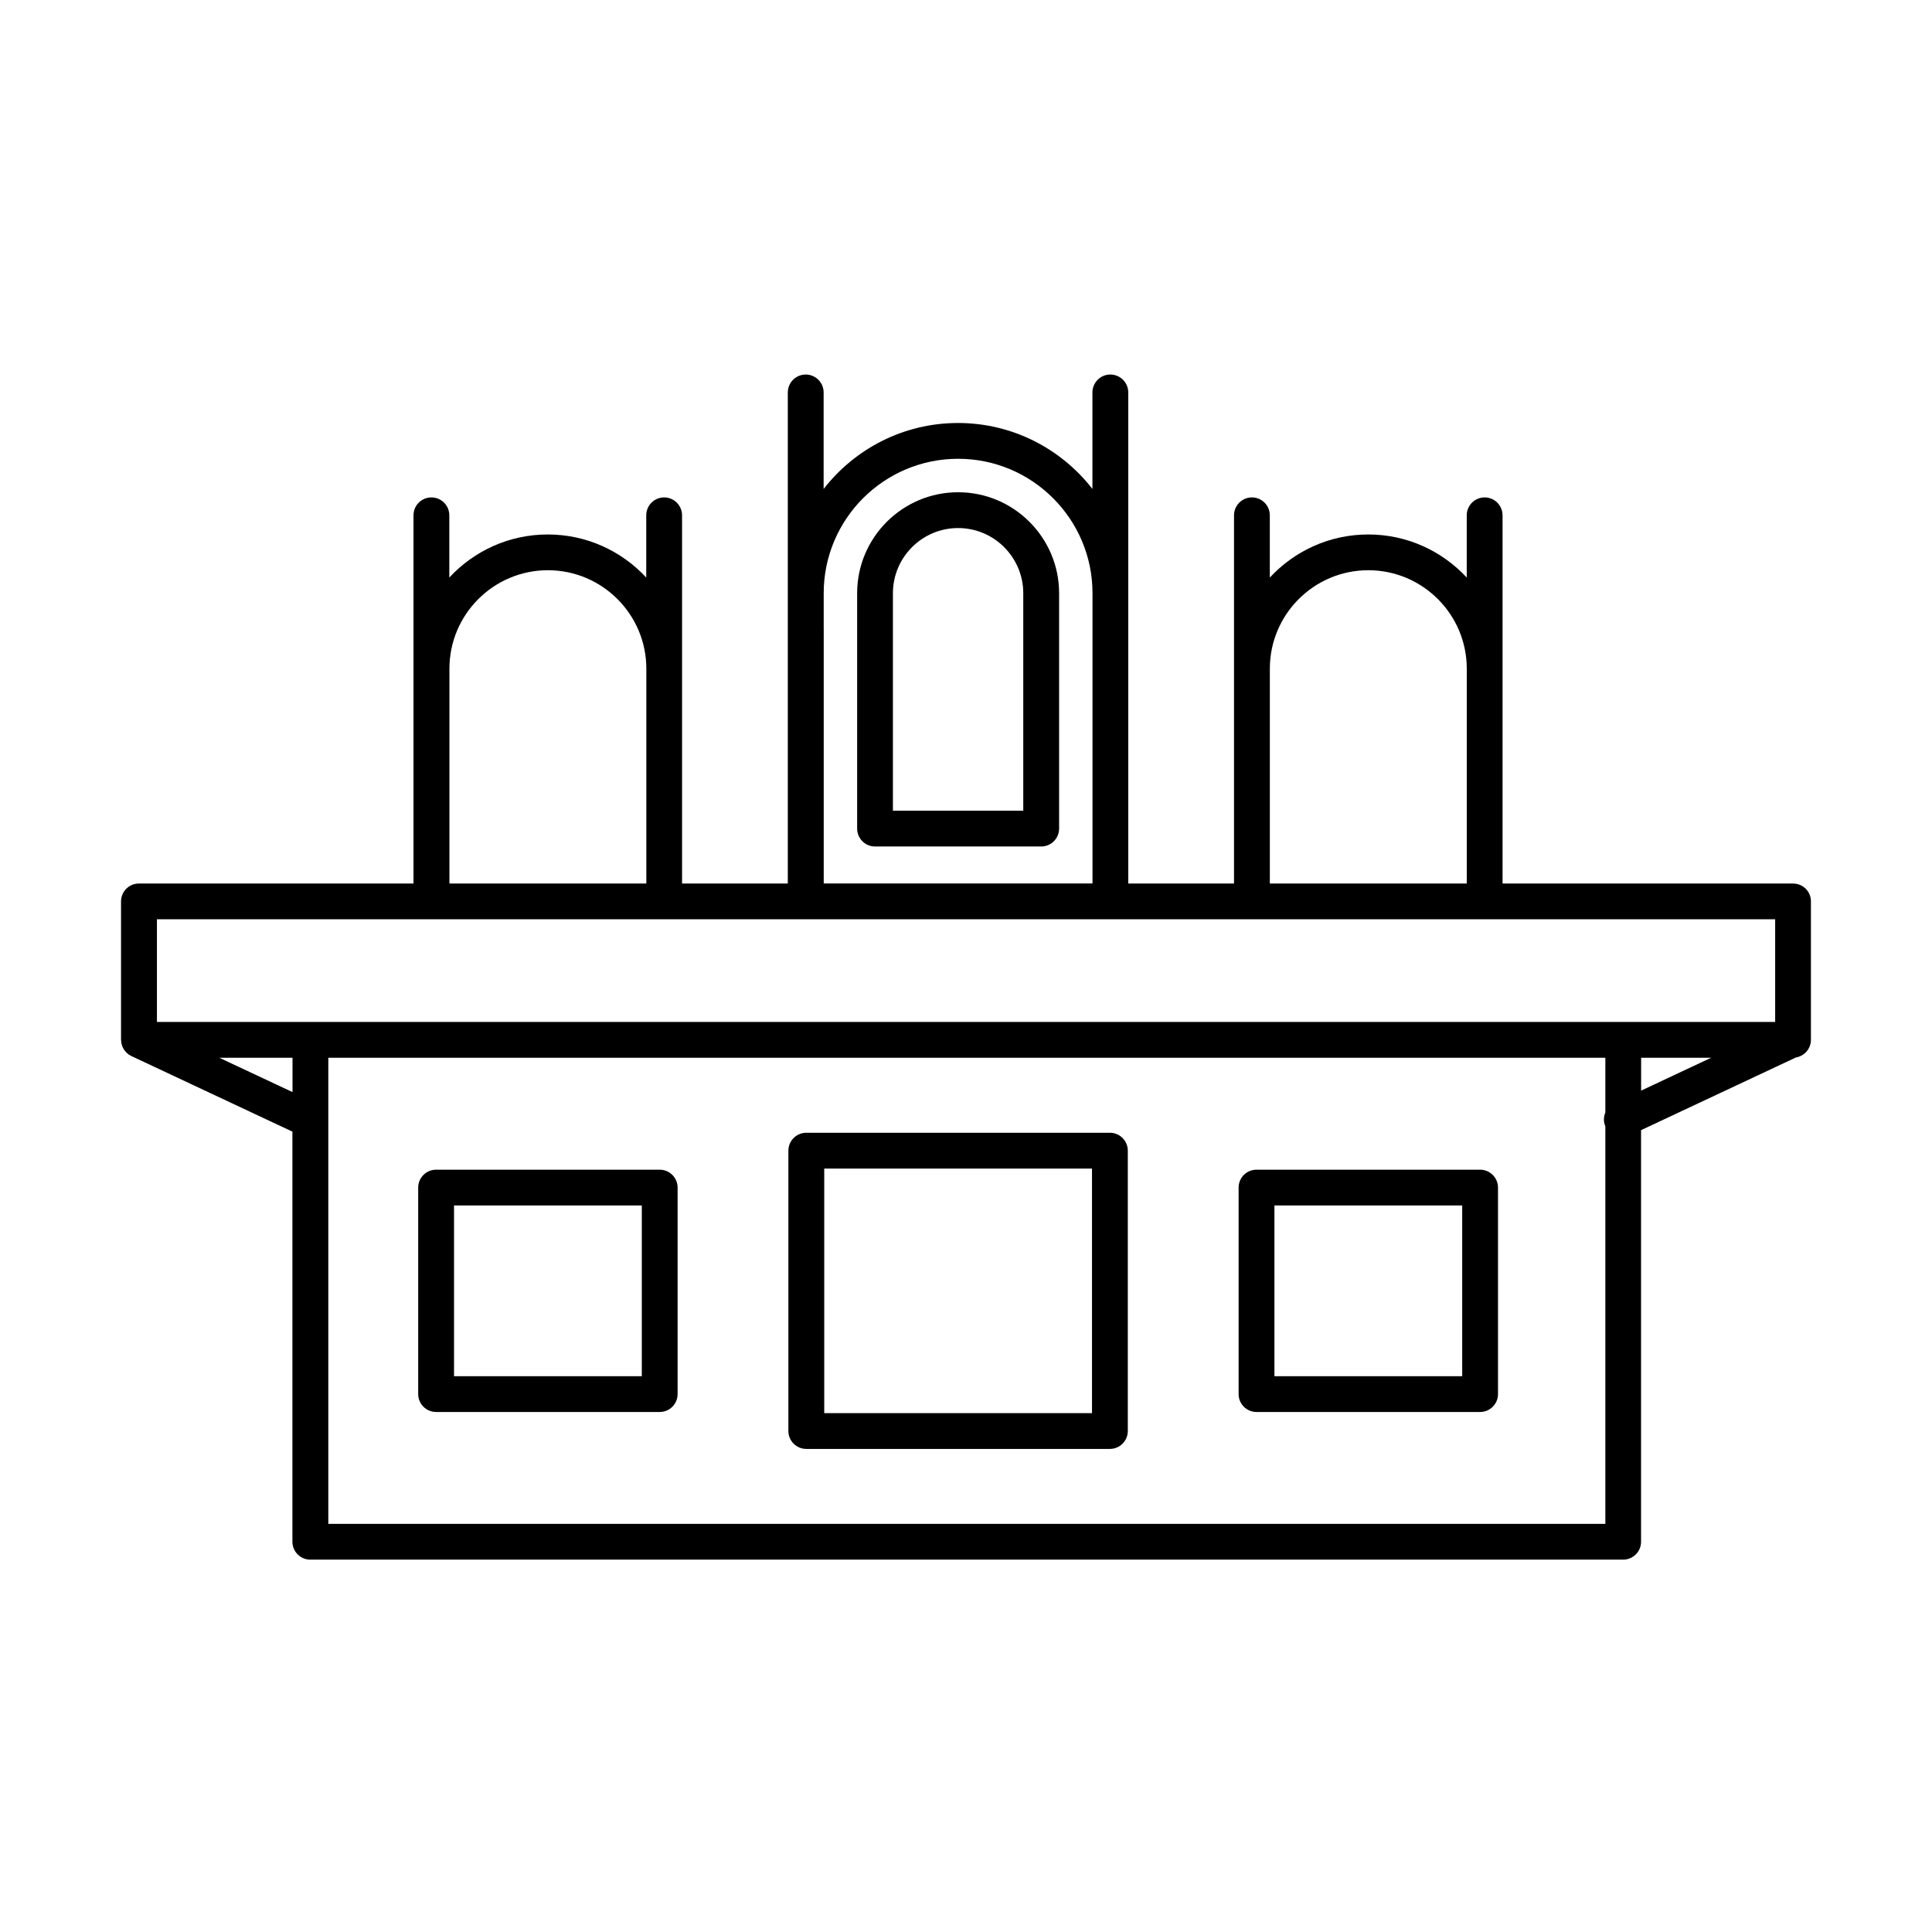 <?xml version="1.0" encoding="UTF-8"?>
<!-- Uploaded to: ICON Repo, www.iconrepo.com, Generator: ICON Repo Mixer Tools -->
<svg fill="#000000" width="800px" height="800px" version="1.1" viewBox="144 144 512 512" xmlns="http://www.w3.org/2000/svg">
 <g>
  <path d="m619.19 378.14h-76.996v-97.574c0-2.617-2.129-4.746-4.746-4.746-2.621 0-4.746 2.129-4.746 4.746v16.492c-6.508-7.019-15.785-11.418-26.094-11.418-10.301 0-19.586 4.398-26.094 11.418v-16.492c0-2.617-2.121-4.746-4.738-4.746-2.625 0-4.746 2.129-4.746 4.746v97.574h-28.027v-130.14c0-2.621-2.129-4.746-4.75-4.746-2.617 0-4.746 2.125-4.746 4.746v25.582c-8.254-10.629-21.145-17.484-35.617-17.484s-27.359 6.856-35.617 17.484v-25.582c0-2.621-2.129-4.746-4.746-4.746-2.617 0-4.746 2.125-4.746 4.746v130.14h-28.027v-97.574c0-2.617-2.125-4.746-4.746-4.746-2.621 0-4.742 2.129-4.742 4.746v16.492c-6.504-7.019-15.793-11.418-26.094-11.418-10.305 0-19.594 4.398-26.094 11.418v-16.492c0-2.617-2.121-4.746-4.746-4.746-2.617 0-4.746 2.129-4.746 4.746v97.574h-72.758c-2.617 0-4.746 2.121-4.746 4.746v36.688c0 0.113 0.023 0.207 0.039 0.312 0.012 0.176 0.02 0.355 0.051 0.531 0.023 0.145 0.074 0.297 0.113 0.441 0.047 0.141 0.086 0.293 0.137 0.43 0.055 0.145 0.129 0.289 0.199 0.422 0.07 0.129 0.133 0.27 0.207 0.395 0.086 0.129 0.176 0.242 0.27 0.359 0.098 0.129 0.188 0.246 0.301 0.363 0.105 0.113 0.219 0.211 0.336 0.316 0.121 0.098 0.227 0.191 0.352 0.289 0.145 0.105 0.301 0.184 0.457 0.273 0.094 0.051 0.172 0.117 0.27 0.156l42.684 20.031v108.68c0 2.625 2.121 4.746 4.738 4.746h347.92c2.625 0 4.746-2.121 4.746-4.746v-109.07l41.039-19.262c2.246-0.371 3.977-2.305 3.977-4.668v-36.688c0.02-2.617-2.106-4.738-4.723-4.738zm-138.67-49.922v-7.008c0-14.387 11.703-26.094 26.094-26.094 14.391 0 26.094 11.707 26.094 26.094v56.93h-52.188zm-118.23-17.848v-9.172c0-19.645 15.973-35.617 35.617-35.617 19.645 0 35.617 15.98 35.617 35.617v76.934h-71.227v-67.762zm-99.188 17.848v-7.008c0-14.387 11.703-26.094 26.094-26.094 14.387 0 26.09 11.707 26.09 26.094v56.93h-52.184zm-77.504 59.402h428.84v27.207h-428.85v-27.207zm16.523 36.699h19.398v9.098zm28.883 123.52v-123.52h338.43v14.512c-0.484 1.141-0.523 2.461 0 3.676v105.33h-338.43zm347.91-123.52h18.547l-18.547 8.703z"/>
  <path d="m438.13 444.19h-80.449c-2.621 0-4.75 2.129-4.75 4.746v74.297c0 2.625 2.129 4.746 4.75 4.746h80.449c2.617 0 4.75-2.121 4.75-4.746v-74.297c0-2.625-2.133-4.746-4.75-4.746zm-4.738 74.305h-70.961v-64.816h70.961z"/>
  <path d="m397.91 274.45c-14.75 0-26.758 12.004-26.758 26.758v62.375c0 2.625 2.125 4.746 4.746 4.746h44.027c2.617 0 4.75-2.121 4.75-4.746v-62.375c-0.008-14.754-12.012-26.758-26.766-26.758zm17.266 84.398h-34.543v-57.633c0-9.523 7.742-17.277 17.273-17.277 9.523 0 17.27 7.754 17.27 17.277z"/>
  <path d="m318.83 453.98h-59.254c-2.617 0-4.75 2.121-4.75 4.746v54.723c0 2.617 2.133 4.742 4.75 4.742h59.254c2.617 0 4.742-2.125 4.742-4.742v-54.723c0-2.625-2.125-4.746-4.742-4.746zm-4.746 54.723h-49.762v-45.242h49.762z"/>
  <path d="m536.24 453.98h-59.25c-2.625 0-4.746 2.121-4.746 4.746v54.723c0 2.617 2.121 4.742 4.746 4.742h59.25c2.617 0 4.746-2.125 4.746-4.742v-54.723c0-2.625-2.129-4.746-4.746-4.746zm-4.742 54.723h-49.762v-45.242h49.762z"/>
 </g>
</svg>